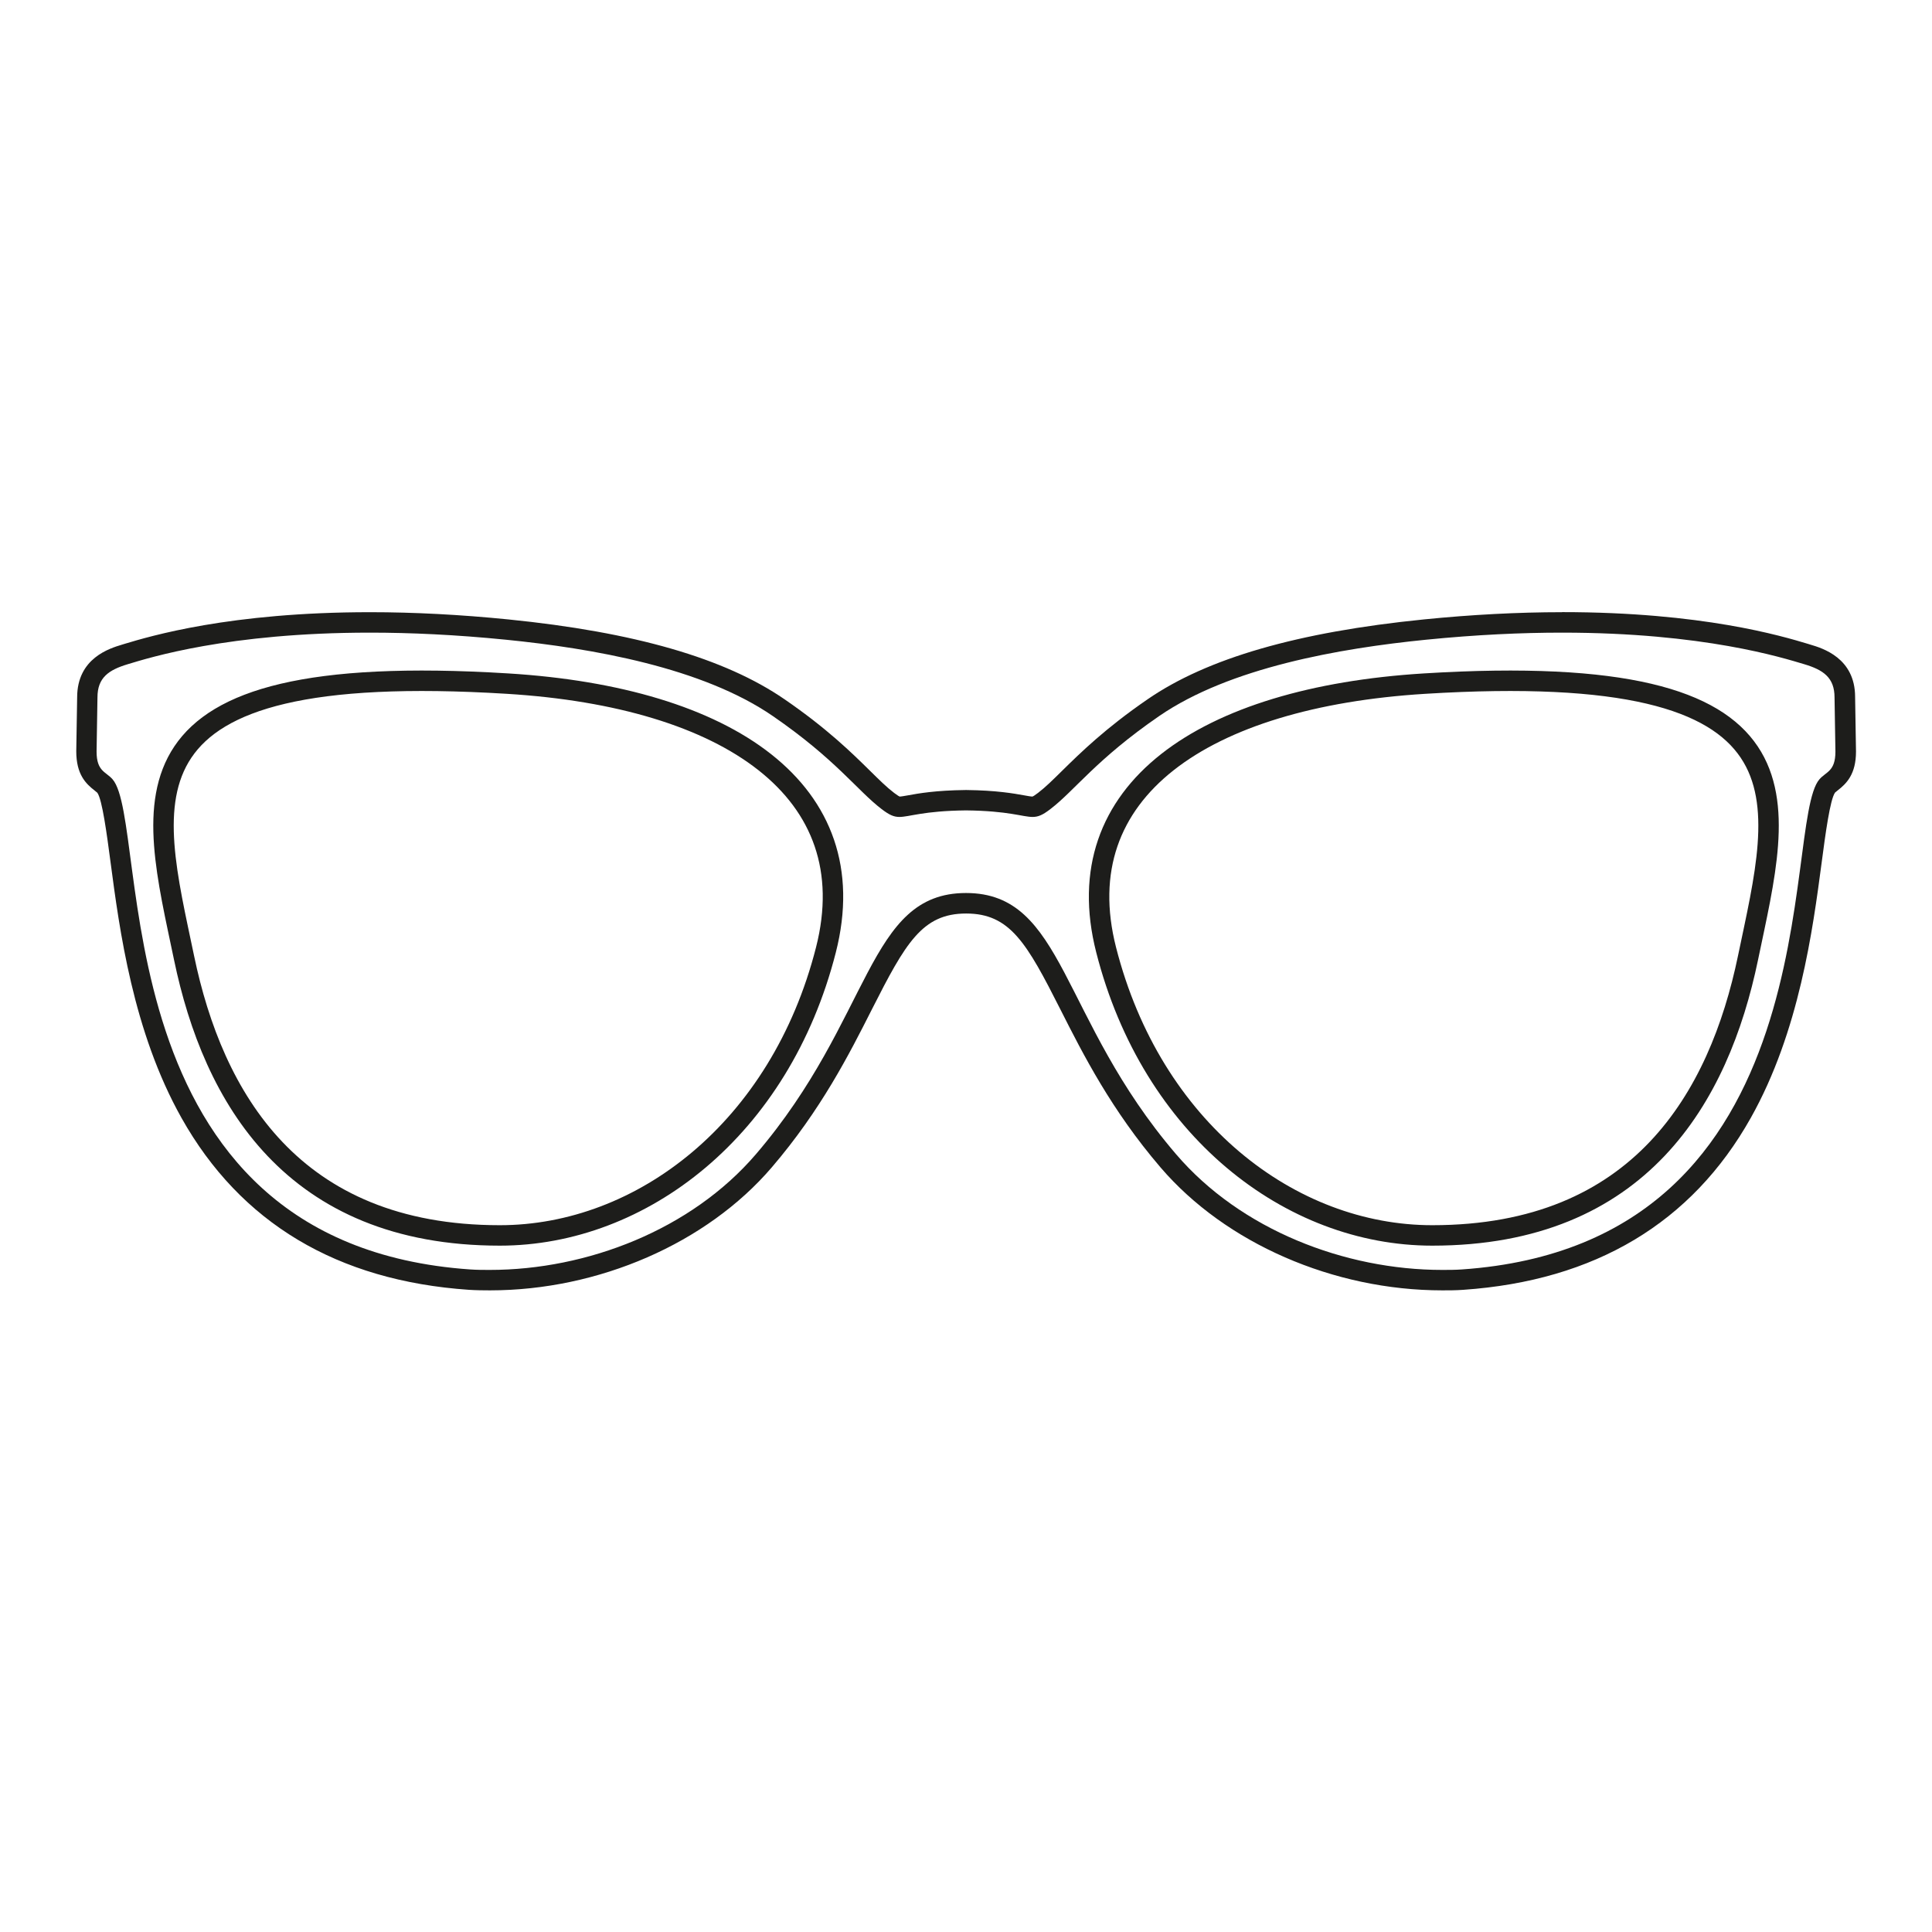 <svg viewBox="0 0 283.46 283.46" version="1.1" xmlns="http://www.w3.org/2000/svg" id="Calque_1">
  
  <defs>
    <style>
      .st0 {
        fill: #1d1d1b;
      }

      .st1 {
        fill: none;
        stroke: #1d1d1b;
        stroke-linejoin: round;
        stroke-width: 3px;
      }
    </style>
  </defs>
  <path d="M229.17,92.82c20.81,0,32.41,3.7,35.54,4.63,2.79.83,4.45,1.96,4.45,4.87l.13,7.95c0,2.91-1.36,2.94-2.34,4.06-5.65,6.45,2.34,68.13-52.47,71.92-.96.07-1.93.07-2.88.07-14.27,0-29.55-5.87-39.06-16.99-17.09-19.95-16.31-38.31-30.81-38.31s-13.72,18.36-30.81,38.31c-9.52,11.11-24.79,16.99-39.06,16.99-.95,0-1.92,0-2.88-.07-54.81-3.79-46.81-65.47-52.47-71.92-.98-1.12-2.34-1.15-2.34-4.06l.13-7.95c0-2.91,1.66-4.03,4.45-4.87,3.13-.94,14.73-4.63,35.54-4.63,5.91,0,12.55.3,19.96,1.04,12.67,1.27,28.78,4.07,39.14,11.2,9.23,6.35,12.4,10.93,15.95,13.64,1.15.88,1.8,1.16,2.62,1.16,1.46,0,3.47-.89,9.77-.96,6.29.07,8.3.96,9.77.96.82,0,1.48-.28,2.62-1.16,3.55-2.71,6.72-7.29,15.95-13.64,10.37-7.13,26.47-9.93,39.14-11.2,7.41-.74,14.05-1.04,19.96-1.04M229.17,89.82c-6.46,0-13.28.36-20.26,1.06-18.52,1.86-31.78,5.69-40.54,11.72-6.23,4.28-9.86,7.86-12.51,10.46-1.38,1.36-2.47,2.44-3.56,3.27-.51.39-.73.51-.81.54-.25,0-.73-.09-1.23-.18-1.51-.27-4.04-.73-8.49-.78-.01,0-.02,0-.03,0s-.02,0-.03,0c-4.45.05-6.98.5-8.49.78-.52.09-1.01.18-1.23.18-.07-.03-.3-.15-.81-.54-1.09-.83-2.18-1.91-3.56-3.27-2.65-2.61-6.28-6.18-12.51-10.46-8.76-6.03-22.02-9.86-40.54-11.72-6.98-.7-13.8-1.06-20.26-1.06-20.59,0-32.25,3.51-36.08,4.66l-.32.1c-1.8.54-6.59,1.97-6.59,7.74l-.13,7.9c0,3.39,1.39,4.75,2.69,5.76.17.13.33.26.4.33.72,1,1.4,6.1,1.94,10.19,1.31,9.89,3.28,24.83,10.41,37.52,8.65,15.4,22.84,23.89,42.17,25.22,1.08.07,2.16.08,3.08.08,15.97,0,31.81-6.91,41.34-18.03,7.24-8.45,11.37-16.61,14.69-23.17,4.95-9.77,7.4-14.09,13.84-14.09s8.9,4.32,13.84,14.09c3.32,6.56,7.45,14.72,14.69,23.17,9.53,11.12,25.37,18.03,41.34,18.03.93,0,2.01,0,3.08-.08,19.33-1.34,33.52-9.82,42.17-25.22,7.13-12.69,9.1-27.63,10.41-37.52.54-4.1,1.22-9.19,1.96-10.22.05-.05.21-.18.38-.31,1.3-1.01,2.69-2.37,2.69-5.71l-.13-8c0-5.73-4.79-7.16-6.59-7.69l-.32-.1c-3.83-1.15-15.49-4.66-36.08-4.66h0Z" class="st0"></path>
  <path d="M121.18,139.36c-6.69,26.27-27.02,41.9-47.85,41.9-30.47,0-42.07-20.28-46.32-40.7-4.85-23.3-11.44-43.89,47.47-40.26,32.36,1.99,52.65,15.7,46.7,39.06Z" class="st1"></path>
  <path d="M256.46,140.56c-4.25,20.42-15.85,40.7-46.32,40.7-20.83,0-41.16-15.63-47.85-41.9-5.95-23.35,14.34-37.06,46.7-39.06,58.91-3.63,52.32,16.96,47.47,40.26Z" class="st1"></path>
</svg>